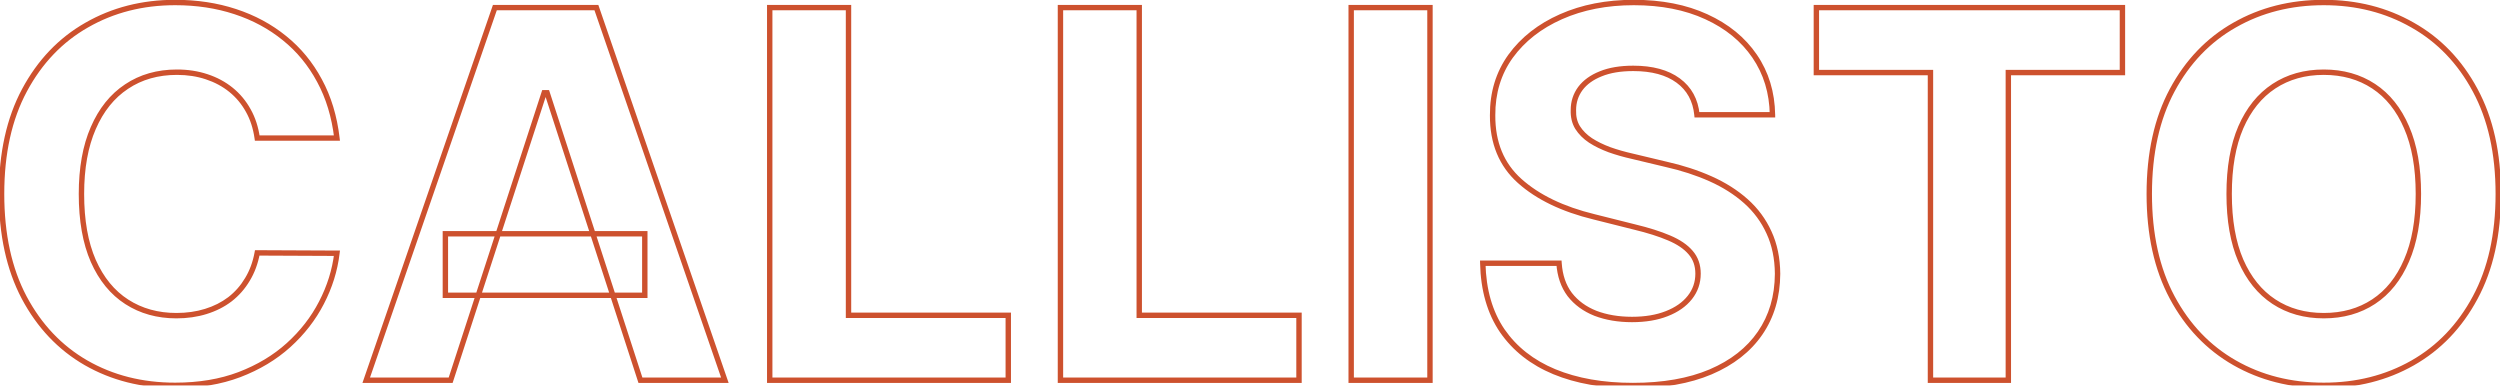 <?xml version="1.0" encoding="UTF-8"?> <svg xmlns="http://www.w3.org/2000/svg" width="927" height="143" viewBox="0 0 927 143" fill="none"><mask id="path-1-outside-1_23_5514" maskUnits="userSpaceOnUse" x="-1" y="-1" width="929" height="145" fill="black"><rect fill="white" x="-1" y="-1" width="929" height="145"></rect><path d="M124.931 51.195H95.379C94.839 47.372 93.737 43.976 92.072 41.007C90.408 37.993 88.272 35.429 85.663 33.315C83.054 31.201 80.04 29.582 76.621 28.457C73.248 27.333 69.582 26.771 65.624 26.771C58.472 26.771 52.242 28.547 46.934 32.101C41.626 35.609 37.51 40.737 34.587 47.484C31.663 54.187 30.201 62.328 30.201 71.909C30.201 81.76 31.663 90.037 34.587 96.739C37.555 103.441 41.694 108.501 47.001 111.92C52.309 115.338 58.449 117.048 65.421 117.048C69.335 117.048 72.956 116.53 76.284 115.496C79.658 114.461 82.649 112.954 85.258 110.975C87.867 108.951 90.026 106.5 91.735 103.621C93.489 100.742 94.704 97.458 95.379 93.77L124.931 93.905C124.166 100.247 122.255 106.365 119.196 112.257C116.182 118.105 112.112 123.345 106.984 127.978C101.901 132.566 95.828 136.21 88.766 138.908C81.749 141.562 73.81 142.889 64.949 142.889C52.624 142.889 41.604 140.1 31.888 134.523C22.217 128.945 14.57 120.871 8.947 110.3C3.37 99.73 0.581 86.933 0.581 71.909C0.581 56.84 3.415 44.021 9.082 33.45C14.75 22.88 22.442 14.828 32.158 9.295C41.874 3.718 52.804 0.929 64.949 0.929C72.956 0.929 80.377 2.054 87.215 4.303C94.097 6.552 100.192 9.835 105.499 14.153C110.807 18.427 115.125 23.667 118.454 29.874C121.827 36.082 123.987 43.189 124.931 51.195ZM167.101 141H135.794L183.496 2.818H221.146L268.781 141H237.474L202.861 34.395H201.781L167.101 141ZM165.144 86.685H239.093V109.491H165.144V86.685ZM285.412 141V2.818H314.627V116.913H373.868V141H285.412ZM393.215 141V2.818H422.43V116.913H481.67V141H393.215ZM530.233 2.818V141H501.018V2.818H530.233ZM629.231 42.559C628.691 37.116 626.374 32.888 622.281 29.874C618.188 26.861 612.633 25.354 605.616 25.354C600.848 25.354 596.822 26.028 593.538 27.378C590.255 28.682 587.736 30.504 585.981 32.843C584.272 35.182 583.417 37.836 583.417 40.805C583.327 43.279 583.845 45.438 584.969 47.282C586.139 49.126 587.736 50.723 589.76 52.072C591.784 53.377 594.123 54.524 596.777 55.514C599.431 56.458 602.265 57.268 605.278 57.943L617.693 60.911C623.72 62.261 629.253 64.06 634.291 66.309C639.329 68.558 643.692 71.324 647.381 74.608C651.069 77.892 653.925 81.76 655.949 86.213C658.019 90.666 659.076 95.772 659.121 101.529C659.076 109.986 656.916 117.317 652.643 123.525C648.415 129.687 642.298 134.478 634.291 137.896C626.329 141.27 616.726 142.957 605.481 142.957C594.325 142.957 584.609 141.247 576.333 137.829C568.101 134.41 561.669 129.35 557.036 122.648C552.448 115.901 550.041 107.557 549.817 97.616H578.087C578.402 102.249 579.729 106.117 582.068 109.221C584.452 112.28 587.623 114.596 591.581 116.17C595.585 117.7 600.105 118.464 605.143 118.464C610.091 118.464 614.387 117.745 618.03 116.305C621.719 114.866 624.575 112.864 626.599 110.3C628.623 107.737 629.635 104.79 629.635 101.462C629.635 98.358 628.713 95.749 626.869 93.635C625.07 91.521 622.416 89.722 618.907 88.237C615.444 86.753 611.193 85.403 606.155 84.189L591.109 80.41C579.459 77.577 570.26 73.146 563.513 67.119C556.766 61.091 553.415 52.972 553.46 42.761C553.415 34.395 555.642 27.085 560.14 20.833C564.683 14.581 570.913 9.7 578.829 6.192C586.746 2.683 595.742 0.929 605.818 0.929C616.074 0.929 625.025 2.683 632.672 6.192C640.363 9.7 646.346 14.581 650.619 20.833C654.892 27.085 657.096 34.327 657.231 42.559H629.231ZM673.509 26.905V2.818H786.996V26.905H744.691V141H715.814V26.905H673.509ZM926.359 71.909C926.359 86.978 923.502 99.797 917.79 110.368C912.122 120.938 904.385 129.013 894.58 134.59C884.819 140.123 873.843 142.889 861.653 142.889C849.374 142.889 838.353 140.1 828.592 134.523C818.831 128.945 811.117 120.871 805.45 110.3C799.782 99.73 796.948 86.933 796.948 71.909C796.948 56.84 799.782 44.021 805.45 33.45C811.117 22.88 818.831 14.828 828.592 9.295C838.353 3.718 849.374 0.929 861.653 0.929C873.843 0.929 884.819 3.718 894.58 9.295C904.385 14.828 912.122 22.88 917.79 33.45C923.502 44.021 926.359 56.84 926.359 71.909ZM896.739 71.909C896.739 62.148 895.277 53.917 892.353 47.215C889.474 40.512 885.403 35.429 880.141 31.966C874.878 28.502 868.715 26.771 861.653 26.771C854.591 26.771 848.429 28.502 843.166 31.966C837.903 35.429 833.81 40.512 830.886 47.215C828.008 53.917 826.568 62.148 826.568 71.909C826.568 81.67 828.008 89.901 830.886 96.604C833.81 103.306 837.903 108.389 843.166 111.852C848.429 115.316 854.591 117.048 861.653 117.048C868.715 117.048 874.878 115.316 880.141 111.852C885.403 108.389 889.474 103.306 892.353 96.604C895.277 89.901 896.739 81.67 896.739 71.909Z"></path></mask><path d="M124.931 51.195V52.195H126.056L125.924 51.078L124.931 51.195ZM95.379 51.195L94.388 51.335L94.51 52.195H95.379V51.195ZM92.072 41.007L91.197 41.49L91.2 41.496L92.072 41.007ZM85.663 33.315L85.033 34.092L85.033 34.092L85.663 33.315ZM76.621 28.457L76.305 29.406L76.309 29.407L76.621 28.457ZM46.934 32.101L47.485 32.935L47.49 32.932L46.934 32.101ZM34.587 47.484L35.503 47.884L35.504 47.882L34.587 47.484ZM34.587 96.739L33.67 97.138L33.672 97.144L34.587 96.739ZM47.001 111.92L46.46 112.76L46.46 112.76L47.001 111.92ZM76.284 115.496L75.991 114.54L75.987 114.541L76.284 115.496ZM85.258 110.975L85.862 111.772L85.871 111.765L85.258 110.975ZM91.735 103.621L90.881 103.1L90.875 103.11L91.735 103.621ZM95.379 93.77L95.383 92.77L94.546 92.766L94.395 93.59L95.379 93.77ZM124.931 93.905L125.924 94.025L126.058 92.91L124.936 92.905L124.931 93.905ZM119.196 112.257L118.308 111.796L118.307 111.799L119.196 112.257ZM106.984 127.978L107.654 128.72L107.654 128.72L106.984 127.978ZM88.766 138.908L89.12 139.844L89.123 139.842L88.766 138.908ZM31.888 134.523L31.388 135.389L31.39 135.39L31.888 134.523ZM8.947 110.3L8.063 110.767L8.065 110.77L8.947 110.3ZM9.082 33.45L9.964 33.923L9.964 33.923L9.082 33.45ZM32.158 9.295L32.653 10.164L32.656 10.163L32.158 9.295ZM87.215 4.303L86.902 5.252L86.904 5.253L87.215 4.303ZM105.499 14.153L104.868 14.929L104.872 14.932L105.499 14.153ZM118.454 29.874L117.573 30.347L117.575 30.352L118.454 29.874ZM124.931 50.195H95.379V52.195H124.931V50.195ZM96.369 51.056C95.814 47.126 94.677 43.608 92.945 40.518L91.2 41.496C92.796 44.343 93.864 47.618 94.388 51.335L96.369 51.056ZM92.948 40.524C91.223 37.4 89.004 34.736 86.292 32.538L85.033 34.092C87.539 36.123 89.593 38.587 91.197 41.49L92.948 40.524ZM86.292 32.538C83.582 30.343 80.46 28.667 76.934 27.508L76.309 29.407C79.621 30.497 82.525 32.06 85.033 34.092L86.292 32.538ZM76.938 27.509C73.451 26.347 69.677 25.771 65.624 25.771V27.771C69.487 27.771 73.044 28.319 76.305 29.406L76.938 27.509ZM65.624 25.771C58.298 25.771 51.869 27.593 46.378 31.27L47.49 32.932C52.614 29.501 58.645 27.771 65.624 27.771V25.771ZM46.383 31.267C40.889 34.898 36.658 40.19 33.669 47.087L35.504 47.882C38.363 41.284 42.363 36.321 47.485 32.935L46.383 31.267ZM33.67 47.084C30.677 53.945 29.201 62.231 29.201 71.909H31.201C31.201 62.425 32.649 54.428 35.503 47.884L33.67 47.084ZM29.201 71.909C29.201 81.852 30.676 90.275 33.67 97.138L35.503 96.339C32.65 89.798 31.201 81.668 31.201 71.909H29.201ZM33.672 97.144C36.707 103.995 40.963 109.22 46.46 112.76L47.543 111.079C42.424 107.782 38.404 102.887 35.501 96.334L33.672 97.144ZM46.46 112.76C51.946 116.294 58.278 118.048 65.421 118.048V116.048C58.62 116.048 52.673 114.383 47.543 111.079L46.46 112.76ZM65.421 118.048C69.423 118.048 73.145 117.519 76.581 116.451L75.987 114.541C72.766 115.542 69.246 116.048 65.421 116.048V118.048ZM76.577 116.452C80.054 115.385 83.153 113.827 85.862 111.772L84.653 110.178C82.145 112.081 79.261 113.537 75.991 114.54L76.577 116.452ZM85.871 111.765C88.58 109.663 90.823 107.116 92.595 104.131L90.875 103.11C89.229 105.883 87.153 108.239 84.645 110.185L85.871 111.765ZM92.589 104.141C94.414 101.147 95.668 97.745 96.362 93.95L94.395 93.59C93.74 97.171 92.565 100.337 90.881 103.1L92.589 104.141ZM95.374 94.77L124.927 94.905L124.936 92.905L95.383 92.77L95.374 94.77ZM123.938 93.785C123.189 100.004 121.314 106.006 118.308 111.796L120.084 112.718C123.195 106.723 125.144 100.491 125.924 94.025L123.938 93.785ZM118.307 111.799C115.351 117.534 111.356 122.68 106.313 127.236L107.654 128.72C112.867 124.01 117.013 118.675 120.085 112.715L118.307 111.799ZM106.314 127.236C101.331 131.733 95.368 135.315 88.409 137.974L89.123 139.842C96.289 137.104 102.47 133.399 107.654 128.72L106.314 127.236ZM88.413 137.973C81.527 140.577 73.711 141.889 64.949 141.889V143.889C73.91 143.889 81.972 142.547 89.12 139.844L88.413 137.973ZM64.949 141.889C52.781 141.889 41.935 139.138 32.386 133.655L31.39 135.39C41.272 141.063 52.467 143.889 64.949 143.889V141.889ZM32.387 133.656C22.891 128.179 15.371 120.248 9.83 109.831L8.065 110.77C13.769 121.494 21.543 129.711 31.388 135.389L32.387 133.656ZM9.832 109.834C4.347 99.439 1.581 86.811 1.581 71.909H-0.419C-0.419 87.055 2.392 100.02 8.063 110.767L9.832 109.834ZM1.581 71.909C1.581 56.964 4.391 44.316 9.964 33.923L8.201 32.978C2.438 43.726 -0.419 56.717 -0.419 71.909H1.581ZM9.964 33.923C15.549 23.506 23.112 15.597 32.653 10.164L31.663 8.426C21.771 14.059 13.951 22.254 8.201 32.978L9.964 33.923ZM32.656 10.163C42.207 4.679 52.964 1.929 64.949 1.929V-0.071C52.644 -0.071 41.54 2.756 31.66 8.428L32.656 10.163ZM64.949 1.929C72.861 1.929 80.176 3.04 86.902 5.252L87.527 3.353C80.578 1.067 73.05 -0.071 64.949 -0.071V1.929ZM86.904 5.253C93.676 7.466 99.661 10.693 104.868 14.929L106.13 13.378C100.722 8.978 94.517 5.637 87.525 3.352L86.904 5.253ZM104.872 14.932C110.072 19.119 114.305 24.253 117.573 30.347L119.335 29.402C115.945 23.08 111.542 17.735 106.126 13.374L104.872 14.932ZM117.575 30.352C120.88 36.433 123.006 43.414 123.938 51.312L125.924 51.078C124.967 42.963 122.775 35.73 119.332 29.397L117.575 30.352ZM167.101 141V142H167.827L168.052 141.309L167.101 141ZM135.794 141L134.849 140.674L134.391 142H135.794V141ZM183.496 2.818V1.818H182.784L182.551 2.492L183.496 2.818ZM221.146 2.818L222.091 2.492L221.859 1.818H221.146V2.818ZM268.781 141V142H270.183L269.726 140.674L268.781 141ZM237.474 141L236.523 141.309L236.747 142H237.474V141ZM202.861 34.395L203.812 34.086L203.588 33.395H202.861V34.395ZM201.781 34.395V33.395H201.055L200.83 34.086L201.781 34.395ZM165.144 86.685V85.685H164.144V86.685H165.144ZM239.093 86.685H240.093V85.685H239.093V86.685ZM239.093 109.491V110.491H240.093V109.491H239.093ZM165.144 109.491H164.144V110.491H165.144V109.491ZM167.101 140H135.794V142H167.101V140ZM136.739 141.326L184.442 3.144L182.551 2.492L134.849 140.674L136.739 141.326ZM183.496 3.818H221.146V1.818H183.496V3.818ZM220.2 3.144L267.835 141.326L269.726 140.674L222.091 2.492L220.2 3.144ZM268.781 140H237.474V142H268.781V140ZM238.425 140.691L203.812 34.086L201.91 34.704L236.523 141.309L238.425 140.691ZM202.861 33.395H201.781V35.395H202.861V33.395ZM200.83 34.086L166.15 140.691L168.052 141.309L202.732 34.704L200.83 34.086ZM165.144 87.685H239.093V85.685H165.144V87.685ZM238.093 86.685V109.491H240.093V86.685H238.093ZM239.093 108.491H165.144V110.491H239.093V108.491ZM166.144 109.491V86.685H164.144V109.491H166.144ZM285.412 141H284.412V142H285.412V141ZM285.412 2.818V1.818H284.412V2.818H285.412ZM314.627 2.818H315.627V1.818H314.627V2.818ZM314.627 116.913H313.627V117.913H314.627V116.913ZM373.868 116.913H374.868V115.913H373.868V116.913ZM373.868 141V142H374.868V141H373.868ZM286.412 141V2.818H284.412V141H286.412ZM285.412 3.818H314.627V1.818H285.412V3.818ZM313.627 2.818V116.913H315.627V2.818H313.627ZM314.627 117.913H373.868V115.913H314.627V117.913ZM372.868 116.913V141H374.868V116.913H372.868ZM373.868 140H285.412V142H373.868V140ZM393.215 141H392.215V142H393.215V141ZM393.215 2.818V1.818H392.215V2.818H393.215ZM422.43 2.818H423.43V1.818H422.43V2.818ZM422.43 116.913H421.43V117.913H422.43V116.913ZM481.67 116.913H482.67V115.913H481.67V116.913ZM481.67 141V142H482.67V141H481.67ZM394.215 141V2.818H392.215V141H394.215ZM393.215 3.818H422.43V1.818H393.215V3.818ZM421.43 2.818V116.913H423.43V2.818H421.43ZM422.43 117.913H481.67V115.913H422.43V117.913ZM480.67 116.913V141H482.67V116.913H480.67ZM481.67 140H393.215V142H481.67V140ZM530.233 2.818H531.233V1.818H530.233V2.818ZM530.233 141V142H531.233V141H530.233ZM501.018 141H500.018V142H501.018V141ZM501.018 2.818V1.818H500.018V2.818H501.018ZM529.233 2.818V141H531.233V2.818H529.233ZM530.233 140H501.018V142H530.233V140ZM502.018 141V2.818H500.018V141H502.018ZM501.018 3.818H530.233V1.818H501.018V3.818ZM629.231 42.559L628.236 42.658L628.325 43.559H629.231V42.559ZM593.538 27.378L593.907 28.307L593.918 28.303L593.538 27.378ZM585.981 32.843L585.181 32.243L585.174 32.253L585.981 32.843ZM583.417 40.805L584.417 40.841L584.417 40.823V40.805H583.417ZM584.969 47.282L584.115 47.803L584.12 47.81L584.125 47.818L584.969 47.282ZM589.76 52.072L589.205 52.904L589.212 52.909L589.218 52.913L589.76 52.072ZM596.777 55.514L596.427 56.45L596.434 56.453L596.441 56.456L596.777 55.514ZM605.278 57.943L605.511 56.97L605.504 56.968L605.497 56.967L605.278 57.943ZM617.693 60.911L617.46 61.884L617.467 61.886L617.475 61.887L617.693 60.911ZM634.291 66.309L633.883 67.222L633.883 67.222L634.291 66.309ZM647.381 74.608L648.045 73.861L648.045 73.861L647.381 74.608ZM655.949 86.213L655.039 86.627L655.043 86.634L655.949 86.213ZM659.121 101.529L660.121 101.534L660.121 101.521L659.121 101.529ZM652.643 123.525L651.82 122.958L651.819 122.959L652.643 123.525ZM634.291 137.896L634.681 138.817L634.684 138.816L634.291 137.896ZM576.333 137.829L575.949 138.752L575.951 138.753L576.333 137.829ZM557.036 122.648L556.209 123.21L556.213 123.216L557.036 122.648ZM549.817 97.616V96.616H548.794L548.817 97.638L549.817 97.616ZM578.087 97.616L579.085 97.548L579.022 96.616H578.087V97.616ZM582.068 109.221L581.269 109.823L581.274 109.829L581.279 109.836L582.068 109.221ZM591.581 116.17L591.212 117.1L591.225 117.105L591.581 116.17ZM618.03 116.305L617.667 115.374L617.663 115.375L618.03 116.305ZM626.599 110.3L627.384 110.92L627.384 110.92L626.599 110.3ZM626.869 93.635L626.108 94.283L626.116 94.292L626.869 93.635ZM618.907 88.237L618.514 89.156L618.518 89.158L618.907 88.237ZM606.155 84.189L605.912 85.159L605.921 85.161L606.155 84.189ZM591.109 80.41L591.353 79.441L591.346 79.439L591.109 80.41ZM563.513 67.119L562.847 67.864L562.847 67.864L563.513 67.119ZM553.46 42.761L554.46 42.766L554.46 42.756L553.46 42.761ZM560.14 20.833L559.331 20.245L559.328 20.249L560.14 20.833ZM632.672 6.192L632.255 7.101L632.257 7.102L632.672 6.192ZM650.619 20.833L649.794 21.397L649.794 21.397L650.619 20.833ZM657.231 42.559V43.559H658.248L658.231 42.543L657.231 42.559ZM630.226 42.46C629.66 36.76 627.214 32.264 622.874 29.069L621.688 30.68C625.535 33.511 627.721 37.473 628.236 42.658L630.226 42.46ZM622.874 29.069C618.554 25.889 612.767 24.354 605.616 24.354V26.354C612.499 26.354 617.821 27.832 621.688 30.68L622.874 29.069ZM605.616 24.354C600.759 24.354 596.596 25.04 593.158 26.453L593.918 28.303C597.048 27.017 600.936 26.354 605.616 26.354V24.354ZM593.169 26.448C589.75 27.807 587.067 29.729 585.181 32.243L586.781 33.443C588.404 31.279 590.759 29.558 593.907 28.307L593.169 26.448ZM585.174 32.253C583.336 34.768 582.417 37.629 582.417 40.805H584.417C584.417 38.042 585.208 35.596 586.789 33.433L585.174 32.253ZM582.418 40.768C582.322 43.409 582.875 45.767 584.115 47.803L585.823 46.761C584.815 45.108 584.333 43.148 584.417 40.841L582.418 40.768ZM584.125 47.818C585.377 49.792 587.078 51.486 589.205 52.904L590.314 51.24C588.393 49.96 586.9 48.46 585.814 46.746L584.125 47.818ZM589.218 52.913C591.312 54.263 593.718 55.44 596.427 56.45L597.126 54.577C594.528 53.608 592.256 52.491 590.301 51.232L589.218 52.913ZM596.441 56.456C599.137 57.415 602.01 58.236 605.06 58.918L605.497 56.967C602.519 56.3 599.724 55.501 597.112 54.571L596.441 56.456ZM605.046 58.915L617.46 61.884L617.926 59.939L605.511 56.97L605.046 58.915ZM617.475 61.887C623.445 63.224 628.913 65.003 633.883 67.222L634.699 65.396C629.593 63.117 623.996 61.298 617.911 59.935L617.475 61.887ZM633.883 67.222C638.838 69.434 643.112 72.147 646.716 75.355L648.045 73.861C644.272 70.502 639.819 67.682 634.699 65.396L633.883 67.222ZM646.716 75.355C650.301 78.547 653.073 82.302 655.039 86.627L656.86 85.799C654.777 81.218 651.837 77.237 648.045 73.861L646.716 75.355ZM655.043 86.634C657.042 90.938 658.077 95.898 658.121 101.537L660.121 101.521C660.075 95.645 658.995 90.395 656.856 85.792L655.043 86.634ZM658.121 101.524C658.077 109.805 655.965 116.936 651.82 122.958L653.467 124.092C657.868 117.699 660.075 110.166 660.121 101.534L658.121 101.524ZM651.819 122.959C647.715 128.941 641.76 133.62 633.898 136.977L634.684 138.816C642.836 135.335 649.115 130.434 653.468 124.091L651.819 122.959ZM633.901 136.976C626.094 140.284 616.63 141.957 605.481 141.957V143.957C616.822 143.957 626.565 142.256 634.681 138.817L633.901 136.976ZM605.481 141.957C594.425 141.957 584.844 140.262 576.715 136.905L575.951 138.753C584.375 142.232 594.225 143.957 605.481 143.957V141.957ZM576.716 136.905C568.645 133.553 562.372 128.609 557.859 122.079L556.213 123.216C560.966 130.091 567.558 135.267 575.949 138.752L576.716 136.905ZM557.863 122.085C553.405 115.53 551.038 107.384 550.816 97.593L548.817 97.638C549.045 107.73 551.491 116.272 556.209 123.21L557.863 122.085ZM549.817 98.616H578.087V96.616H549.817V98.616ZM577.089 97.684C577.415 102.472 578.793 106.536 581.269 109.823L582.867 108.619C580.665 105.698 579.389 102.026 579.085 97.548L577.089 97.684ZM581.279 109.836C583.783 113.048 587.105 115.466 591.212 117.1L591.951 115.241C588.141 113.726 585.121 111.511 582.857 108.606L581.279 109.836ZM591.225 117.105C595.36 118.684 600.004 119.464 605.143 119.464V117.464C600.206 117.464 595.81 116.715 591.938 115.236L591.225 117.105ZM605.143 119.464C610.185 119.464 614.611 118.731 618.398 117.235L617.663 115.375C614.163 116.758 609.997 117.464 605.143 117.464V119.464ZM618.394 117.237C622.213 115.747 625.229 113.65 627.384 110.92L625.814 109.681C623.922 112.078 621.225 113.985 617.667 115.374L618.394 117.237ZM627.384 110.92C629.55 108.176 630.635 105.01 630.635 101.462H628.635C628.635 104.57 627.696 107.297 625.814 109.681L627.384 110.92ZM630.635 101.462C630.635 98.144 629.643 95.294 627.623 92.978L626.116 94.292C627.784 96.204 628.635 98.572 628.635 101.462H630.635ZM627.631 92.987C625.7 90.718 622.899 88.84 619.297 87.316L618.518 89.158C621.933 90.603 624.44 92.323 626.108 94.283L627.631 92.987ZM619.301 87.318C615.771 85.805 611.463 84.44 606.39 83.217L605.921 85.161C610.923 86.367 615.117 87.701 618.514 89.156L619.301 87.318ZM606.399 83.219L591.353 79.441L590.866 81.38L605.912 85.159L606.399 83.219ZM591.346 79.439C579.805 76.632 570.771 72.261 564.18 66.373L562.847 67.864C569.75 74.031 579.113 78.522 590.873 81.382L591.346 79.439ZM564.18 66.373C557.675 60.562 554.416 52.731 554.46 42.766L552.46 42.757C552.414 53.213 555.858 61.62 562.847 67.864L564.18 66.373ZM554.46 42.756C554.416 34.582 556.588 27.483 560.951 21.417L559.328 20.249C554.696 26.688 552.414 34.208 552.46 42.767L554.46 42.756ZM560.949 21.421C565.376 15.328 571.459 10.552 579.235 7.106L578.424 5.278C570.366 8.849 563.989 13.834 559.331 20.245L560.949 21.421ZM579.235 7.106C587.004 3.663 595.859 1.929 605.818 1.929V-0.071C595.625 -0.071 586.488 1.704 578.424 5.278L579.235 7.106ZM605.818 1.929C615.961 1.929 624.764 3.664 632.255 7.101L633.089 5.283C625.286 1.703 616.187 -0.071 605.818 -0.071V1.929ZM632.257 7.102C639.802 10.543 645.635 15.312 649.794 21.397L651.445 20.269C647.057 13.849 640.924 8.857 633.087 5.282L632.257 7.102ZM649.794 21.397C653.947 27.474 656.099 34.522 656.231 42.575L658.231 42.543C658.093 34.133 655.838 26.697 651.445 20.269L649.794 21.397ZM657.231 41.559H629.231V43.559H657.231V41.559ZM673.509 26.905H672.509V27.905H673.509V26.905ZM673.509 2.818V1.818H672.509V2.818H673.509ZM786.996 2.818H787.996V1.818H786.996V2.818ZM786.996 26.905V27.905H787.996V26.905H786.996ZM744.691 26.905V25.905H743.691V26.905H744.691ZM744.691 141V142H745.691V141H744.691ZM715.814 141H714.814V142H715.814V141ZM715.814 26.905H716.814V25.905H715.814V26.905ZM674.509 26.905V2.818H672.509V26.905H674.509ZM673.509 3.818H786.996V1.818H673.509V3.818ZM785.996 2.818V26.905H787.996V2.818H785.996ZM786.996 25.905H744.691V27.905H786.996V25.905ZM743.691 26.905V141H745.691V26.905H743.691ZM744.691 140H715.814V142H744.691V140ZM716.814 141V26.905H714.814V141H716.814ZM715.814 25.905H673.509V27.905H715.814V25.905ZM917.79 110.368L916.91 109.892L916.908 109.895L917.79 110.368ZM894.58 134.59L895.073 135.46L895.074 135.459L894.58 134.59ZM828.592 134.523L829.088 133.654L828.592 134.523ZM805.45 110.3L804.568 110.773L804.568 110.773L805.45 110.3ZM805.45 33.45L806.331 33.923L806.331 33.923L805.45 33.45ZM828.592 9.295L829.085 10.165L829.088 10.164L828.592 9.295ZM894.58 9.295L894.083 10.164L894.088 10.166L894.58 9.295ZM917.79 33.45L916.908 33.923L916.91 33.926L917.79 33.45ZM892.353 47.215L891.434 47.609L891.436 47.614L892.353 47.215ZM880.141 31.966L879.591 32.801L879.591 32.801L880.141 31.966ZM843.166 31.966L843.716 32.801L843.716 32.801L843.166 31.966ZM830.886 47.215L829.97 46.815L829.968 46.82L830.886 47.215ZM830.886 96.604L829.968 96.998L829.97 97.004L830.886 96.604ZM843.166 111.852L843.716 111.017L843.716 111.017L843.166 111.852ZM880.141 111.852L879.591 111.017L879.591 111.017L880.141 111.852ZM892.353 96.604L891.436 96.204L891.434 96.209L892.353 96.604ZM925.359 71.909C925.359 86.853 922.526 99.501 916.91 109.892L918.67 110.843C924.479 100.094 927.359 87.102 927.359 71.909H925.359ZM916.908 109.895C911.324 120.311 903.717 128.242 894.085 133.721L895.074 135.459C905.054 129.783 912.92 121.566 918.671 110.84L916.908 109.895ZM894.086 133.72C884.489 139.16 873.686 141.889 861.653 141.889V143.889C874.001 143.889 885.149 141.085 895.073 135.46L894.086 133.72ZM861.653 141.889C849.531 141.889 838.685 139.138 829.088 133.654L828.096 135.391C838.022 141.063 849.216 143.889 861.653 143.889V141.889ZM829.088 133.654C819.502 128.176 811.916 120.245 806.331 109.828L804.568 110.773C810.318 121.497 818.161 129.714 828.096 135.391L829.088 133.654ZM806.331 109.828C800.758 99.435 797.948 86.809 797.948 71.909H795.948C795.948 87.057 798.805 100.025 804.568 110.773L806.331 109.828ZM797.948 71.909C797.948 56.964 800.759 44.316 806.331 33.923L804.568 32.978C798.805 43.726 795.948 56.717 795.948 71.909H797.948ZM806.331 33.923C811.916 23.507 819.5 15.598 829.085 10.165L828.099 8.425C818.163 14.058 810.319 22.253 804.568 32.978L806.331 33.923ZM829.088 10.164C838.685 4.68 849.531 1.929 861.653 1.929V-0.071C849.216 -0.071 838.022 2.755 828.096 8.427L829.088 10.164ZM861.653 1.929C873.684 1.929 884.486 4.68 894.083 10.164L895.076 8.427C885.151 2.756 874.002 -0.071 861.653 -0.071V1.929ZM894.088 10.166C903.718 15.6 911.324 23.508 916.908 33.923L918.671 32.978C912.92 22.252 905.053 14.056 895.071 8.425L894.088 10.166ZM916.91 33.926C922.526 44.318 925.359 56.965 925.359 71.909H927.359C927.359 56.716 924.479 43.724 918.67 32.975L916.91 33.926ZM897.739 71.909C897.739 62.054 896.263 53.678 893.27 46.815L891.436 47.614C894.29 54.156 895.739 62.242 895.739 71.909H897.739ZM893.272 46.82C890.328 39.967 886.141 34.718 880.69 31.131L879.591 32.801C884.666 36.141 888.62 41.058 891.434 47.609L893.272 46.82ZM880.69 31.131C875.245 27.547 868.886 25.771 861.653 25.771V27.771C868.544 27.771 874.511 29.458 879.591 32.801L880.69 31.131ZM861.653 25.771C854.42 25.771 848.062 27.547 842.616 31.131L843.716 32.801C848.796 29.458 854.762 27.771 861.653 27.771V25.771ZM842.616 31.131C837.167 34.717 832.958 39.964 829.97 46.815L831.803 47.614C834.662 41.061 838.64 36.142 843.716 32.801L842.616 31.131ZM829.968 46.82C827.02 53.681 825.568 62.056 825.568 71.909H827.568C827.568 62.24 828.995 54.152 831.805 47.609L829.968 46.82ZM825.568 71.909C825.568 81.762 827.02 90.137 829.968 96.998L831.805 96.209C828.995 89.666 827.568 81.578 827.568 71.909H825.568ZM829.97 97.004C832.958 103.854 837.167 109.101 842.616 112.688L843.716 111.017C838.64 107.676 834.662 102.758 831.803 96.204L829.97 97.004ZM842.616 112.688C848.062 116.271 854.42 118.048 861.653 118.048V116.048C854.762 116.048 848.796 114.36 843.716 111.017L842.616 112.688ZM861.653 118.048C868.886 118.048 875.245 116.271 880.69 112.688L879.591 111.017C874.511 114.36 868.544 116.048 861.653 116.048V118.048ZM880.69 112.688C886.141 109.1 890.328 103.851 893.272 96.998L891.434 96.209C888.62 102.76 884.666 107.677 879.591 111.017L880.69 112.688ZM893.27 97.004C896.263 90.141 897.739 81.764 897.739 71.909H895.739C895.739 81.576 894.29 89.662 891.436 96.204L893.27 97.004Z" fill="#CD512E" mask="url(#path-1-outside-1_23_5514)"></path></svg> 